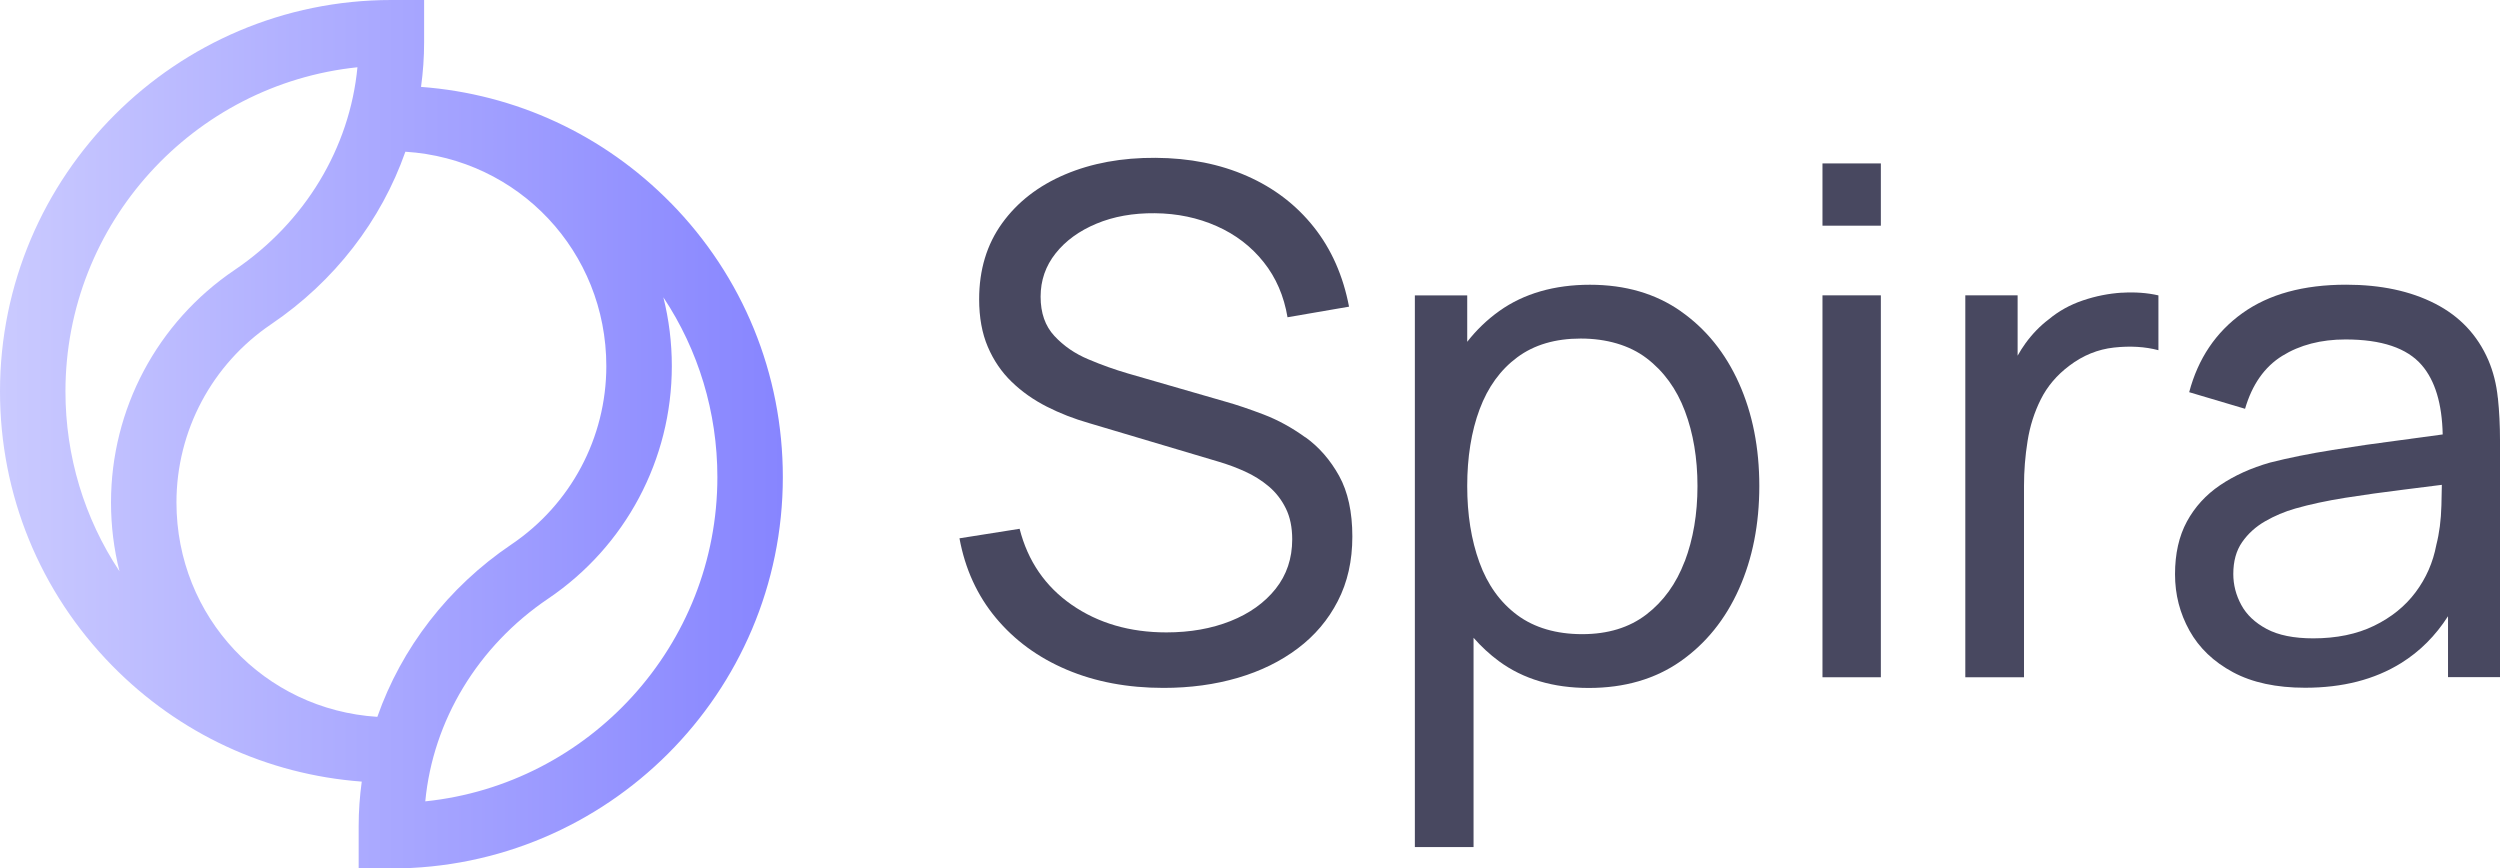 <svg xmlns="http://www.w3.org/2000/svg" xmlns:xlink="http://www.w3.org/1999/xlink" id="Calque_1" data-name="Calque 1" viewBox="615.11 453.39 469.8 163.2">
  <defs>
    <style>
      .cls-1 {
        fill: #484860;
      }

      .cls-1, .cls-2 {
        stroke-width: 0px;
      }

      .cls-2 {
        fill: url(#Dégradé_sans_nom_5);
      }
    </style>
    <linearGradient id="Dégradé_sans_nom_5" data-name="Dégradé sans nom 5" x1="615.1" y1="535" x2="762.22" y2="535" gradientUnits="userSpaceOnUse">
      <stop offset="0" stop-color="#CACAFF"/>
      <stop offset="1" stop-color="#8785ff"/>
    </linearGradient>
  </defs>
  <g>
    <path class="cls-1" d="m860.4,535.57c-2.55-1.84-5.16-3.27-7.84-4.29-2.68-1.02-5.04-1.82-7.08-2.39l-18.41-5.32c-2.44-.71-4.92-1.59-7.44-2.66-2.53-1.06-4.65-2.52-6.38-4.39-1.73-1.86-2.59-4.32-2.59-7.38s.94-5.77,2.82-8.14c1.88-2.37,4.44-4.23,7.68-5.58,3.23-1.35,6.89-2,10.97-1.96,4.21.04,8.08.85,11.63,2.43,3.54,1.57,6.48,3.82,8.81,6.75,2.33,2.92,3.82,6.38,4.49,10.37l11.56-1.99c-1.11-5.8-3.31-10.79-6.61-14.95-3.3-4.16-7.49-7.37-12.56-9.6-5.07-2.24-10.8-3.38-17.18-3.42-6.34-.04-12.01,1-17.01,3.12-5.01,2.13-8.95,5.18-11.83,9.17-2.88,3.99-4.32,8.75-4.32,14.29,0,3.41.54,6.39,1.63,8.94,1.09,2.55,2.58,4.74,4.49,6.58,1.9,1.84,4.1,3.39,6.58,4.65,2.48,1.26,5.12,2.29,7.91,3.09l24.32,7.24c1.68.49,3.36,1.11,5.02,1.86,1.66.75,3.16,1.7,4.49,2.82,1.33,1.13,2.39,2.5,3.19,4.12.8,1.62,1.2,3.56,1.2,5.81,0,3.59-1.04,6.69-3.12,9.31-2.08,2.61-4.91,4.63-8.47,6.05-3.57,1.42-7.59,2.13-12.06,2.13-6.87,0-12.79-1.73-17.78-5.18-4.98-3.46-8.25-8.22-9.8-14.29l-11.3,1.79c1.06,5.76,3.34,10.74,6.84,14.95,3.5,4.21,7.94,7.46,13.32,9.74,5.38,2.28,11.44,3.42,18.18,3.42,5.01,0,9.66-.63,13.96-1.89,4.3-1.26,8.05-3.1,11.26-5.52,3.21-2.41,5.73-5.38,7.54-8.91,1.82-3.52,2.73-7.56,2.73-12.13s-.83-8.41-2.49-11.4c-1.66-2.99-3.77-5.41-6.31-7.24Z"/>
    <path class="cls-1" d="m930.97,511.88c-4.74-3.32-10.43-4.98-17.08-4.98s-12.41,1.64-17.01,4.92c-2.29,1.63-4.31,3.57-6.05,5.8v-8.72h-9.84v103.67h11.03v-39.33c1.43,1.64,3.03,3.12,4.78,4.41,4.56,3.35,10.19,5.02,16.88,5.02s12.48-1.67,17.25-5.02c4.76-3.34,8.42-7.88,10.97-13.59,2.55-5.72,3.82-12.16,3.82-19.34s-1.27-13.61-3.82-19.31c-2.55-5.69-6.19-10.2-10.93-13.52Zm.73,46.99c-1.59,4.21-4,7.54-7.21,10-3.21,2.46-7.23,3.69-12.06,3.69s-8.98-1.2-12.2-3.59c-3.21-2.39-5.58-5.69-7.11-9.9-1.53-4.21-2.29-8.99-2.29-14.35s.77-10.26,2.33-14.42c1.55-4.16,3.91-7.42,7.08-9.77,3.17-2.35,7.14-3.52,11.93-3.52s9.13,1.23,12.36,3.69c3.23,2.46,5.64,5.77,7.21,9.94,1.57,4.16,2.36,8.86,2.36,14.09s-.8,9.95-2.39,14.16Z"/>
    <rect class="cls-1" x="957.59" y="484.1" width="10.97" height="11.7"/>
    <rect class="cls-1" x="957.59" y="508.89" width="10.97" height="71.77"/>
    <path class="cls-1" d="m1013.82,508.39c-2.46.16-4.89.64-7.31,1.46-2.42.82-4.55,2.01-6.41,3.56-1.59,1.2-3.06,2.7-4.38,4.52-.53.73-1.01,1.5-1.46,2.3v-11.34h-9.83v71.77h11.03v-35.95c0-2.83.22-5.65.67-8.44.44-2.79,1.27-5.41,2.49-7.84,1.22-2.44,3-4.54,5.35-6.31,2.57-1.95,5.37-3.09,8.41-3.42,3.03-.33,5.81-.17,8.34.5v-10.3c-2.13-.49-4.42-.65-6.88-.5Z"/>
    <path class="cls-1" d="m1084.5,528.16c-.26-2.57-.86-4.94-1.79-7.11-2.04-4.7-5.37-8.23-10-10.6-4.63-2.37-10.2-3.56-16.71-3.56-8.02,0-14.52,1.78-19.5,5.35-4.98,3.57-8.32,8.52-10,14.85l10.5,3.12c1.33-4.56,3.66-7.88,6.98-9.94,3.32-2.06,7.29-3.09,11.9-3.09,6.78,0,11.55,1.61,14.32,4.82,2.52,2.92,3.82,7.27,3.94,13.03-2.46.35-5.06.7-7.83,1.06-4.3.55-8.6,1.17-12.89,1.86-4.3.69-8.2,1.47-11.7,2.36-3.59,1.02-6.72,2.44-9.4,4.25s-4.76,4.1-6.25,6.84c-1.49,2.75-2.23,6.05-2.23,9.9s.91,7.34,2.72,10.6c1.82,3.26,4.54,5.86,8.17,7.81,3.63,1.95,8.15,2.92,13.56,2.92,7.05,0,13.05-1.54,18.01-4.62,3.55-2.2,6.49-5.15,8.84-8.82v11.45h9.77v-44.46c0-2.79-.13-5.47-.4-8.04Zm-11.56,27.65c-.62,3.28-1.92,6.24-3.89,8.87-1.97,2.64-4.58,4.74-7.81,6.31-3.23,1.57-7.05,2.36-11.43,2.36-3.63,0-6.55-.59-8.74-1.76-2.19-1.17-3.79-2.68-4.78-4.52-1-1.84-1.5-3.78-1.5-5.82,0-2.39.55-4.39,1.66-5.98,1.11-1.6,2.55-2.9,4.32-3.92,1.77-1.02,3.66-1.82,5.65-2.39,2.79-.8,5.94-1.47,9.44-2.03,3.5-.55,7.15-1.06,10.97-1.53,2.42-.3,4.8-.6,7.15-.9-.02,1.1-.04,2.38-.08,3.86-.07,2.75-.39,5.23-.96,7.44Z"/>
  </g>
  <path class="cls-2" d="m741.16,491.53c-12.6-12.83-29.14-20.48-46.93-21.81.38-2.76.58-5.55.58-8.37v-7.96h-6.15c-40.56,0-73.55,33-73.55,73.55,0,19.39,7.48,37.68,21.06,51.52,12.6,12.84,29.13,20.48,46.92,21.81-.38,2.76-.58,5.55-.58,8.37v7.95h6.15c40.56,0,73.56-33,73.56-73.55,0-19.39-7.48-37.68-21.06-51.52Zm-113.75,35.42c0-31.62,24.08-57.72,54.87-60.92-1.44,15.15-9.84,29.14-23.08,38.09-14.55,9.83-23.23,26.16-23.23,43.69,0,4.42.54,8.75,1.59,12.93-6.6-9.94-10.15-21.61-10.15-33.8Zm58.61,61.15c-21.28-1.35-37.75-18.77-37.75-40.29,0-13.44,6.66-25.96,17.81-33.5,11.93-8.07,20.67-19.5,25.21-32.41,21.29,1.35,37.76,18.77,37.76,40.29,0,13.44-6.66,25.96-17.82,33.5-11.94,8.06-20.68,19.5-25.21,32.41Zm9.01,15.87c1.44-15.15,9.85-29.14,23.09-38.08,14.55-9.83,23.24-26.16,23.24-43.7,0-4.41-.54-8.75-1.59-12.93,6.6,9.94,10.15,21.61,10.15,33.8,0,31.62-24.09,57.72-54.88,60.92Z"/>
</svg>